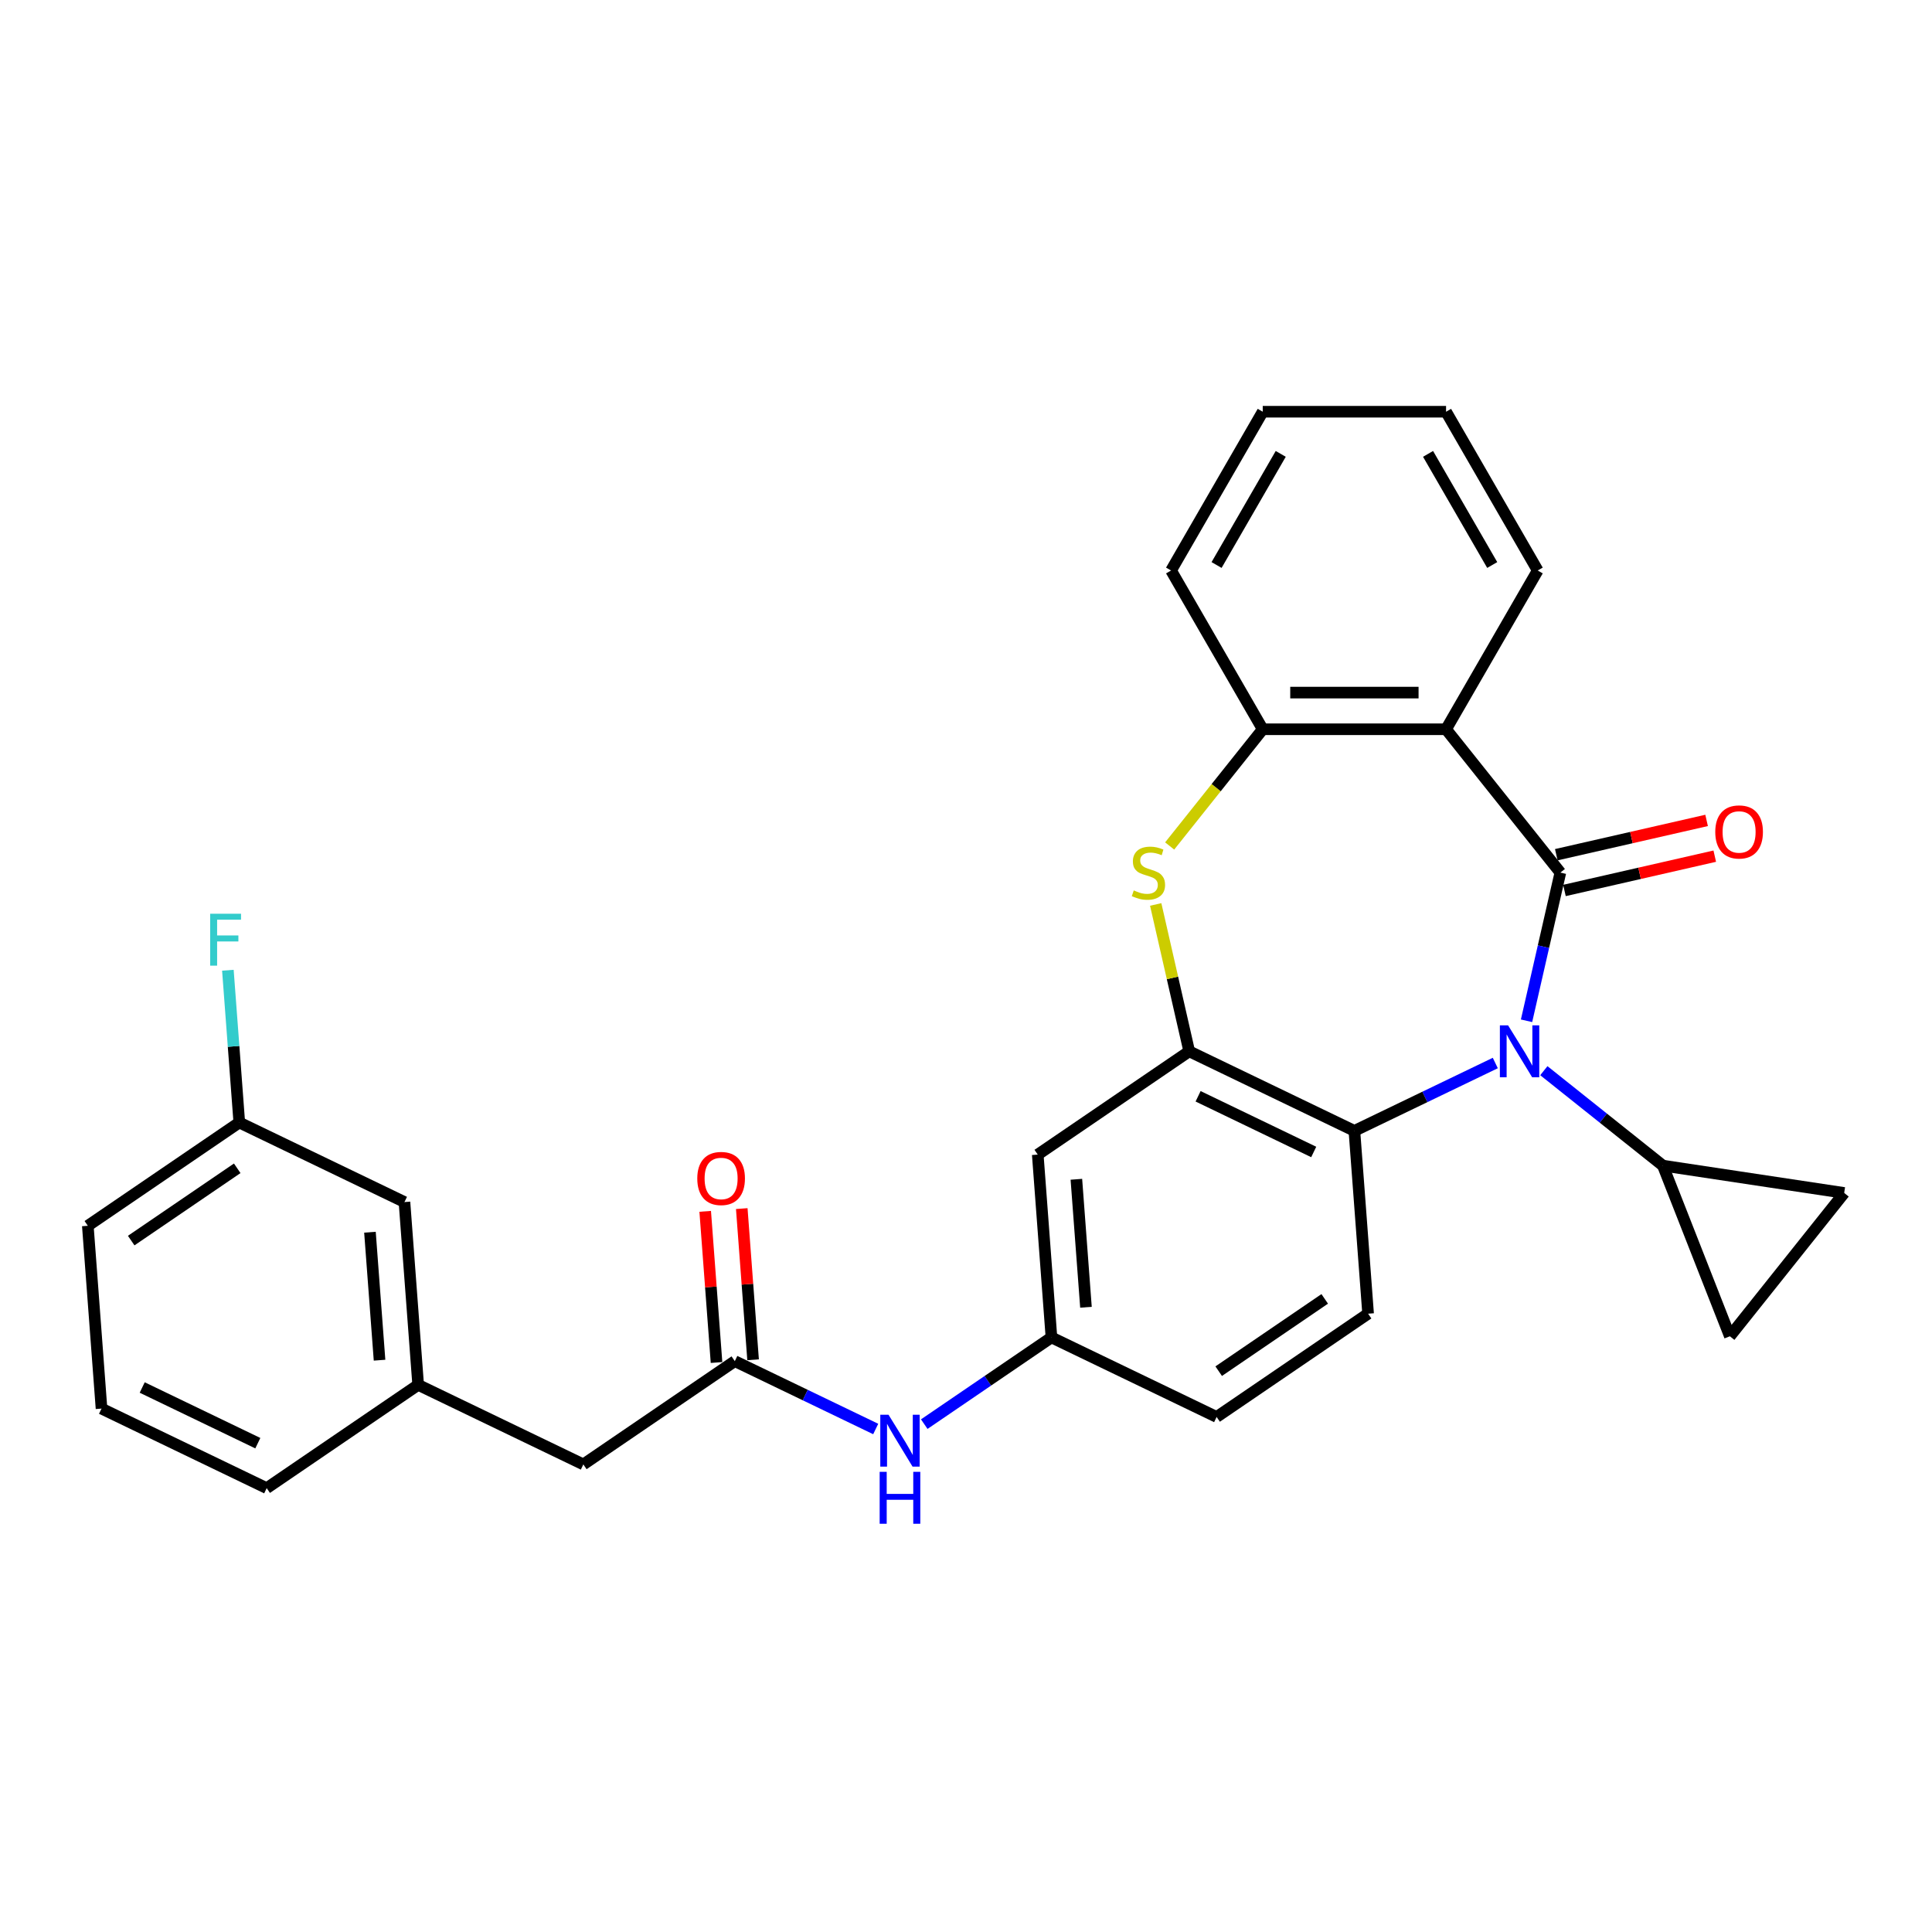 <?xml version='1.0' encoding='iso-8859-1'?>
<svg version='1.1' baseProfile='full'
              xmlns='http://www.w3.org/2000/svg'
                      xmlns:rdkit='http://www.rdkit.org/xml'
                      xmlns:xlink='http://www.w3.org/1999/xlink'
                  xml:space='preserve'
width='1000px' height='1000px' viewBox='0 0 1000 1000'>
<!-- END OF HEADER -->
<rect style='opacity:1.0;fill:#FFFFFF;stroke:none' width='1000' height='1000' x='0' y='0'> </rect>
<path class='bond-0' d='M 807.642,451.654 L 798.889,490.005' style='fill:none;fill-rule:evenodd;stroke:#000000;stroke-width:6px;stroke-linecap:butt;stroke-linejoin:miter;stroke-opacity:1' />
<path class='bond-0' d='M 798.889,490.005 L 790.135,528.356' style='fill:none;fill-rule:evenodd;stroke:#0000FF;stroke-width:6px;stroke-linecap:butt;stroke-linejoin:miter;stroke-opacity:1' />
<path class='bond-1' d='M 807.642,451.654 L 748.479,377.465' style='fill:none;fill-rule:evenodd;stroke:#000000;stroke-width:6px;stroke-linecap:butt;stroke-linejoin:miter;stroke-opacity:1' />
<path class='bond-11' d='M 809.754,460.905 L 848.655,452.026' style='fill:none;fill-rule:evenodd;stroke:#000000;stroke-width:6px;stroke-linecap:butt;stroke-linejoin:miter;stroke-opacity:1' />
<path class='bond-11' d='M 848.655,452.026 L 887.557,443.147' style='fill:none;fill-rule:evenodd;stroke:#FF0000;stroke-width:6px;stroke-linecap:butt;stroke-linejoin:miter;stroke-opacity:1' />
<path class='bond-11' d='M 805.531,442.402 L 844.432,433.523' style='fill:none;fill-rule:evenodd;stroke:#000000;stroke-width:6px;stroke-linecap:butt;stroke-linejoin:miter;stroke-opacity:1' />
<path class='bond-11' d='M 844.432,433.523 L 883.334,424.644' style='fill:none;fill-rule:evenodd;stroke:#FF0000;stroke-width:6px;stroke-linecap:butt;stroke-linejoin:miter;stroke-opacity:1' />
<path class='bond-4' d='M 773.964,550.215 L 737.499,567.775' style='fill:none;fill-rule:evenodd;stroke:#0000FF;stroke-width:6px;stroke-linecap:butt;stroke-linejoin:miter;stroke-opacity:1' />
<path class='bond-4' d='M 737.499,567.775 L 701.034,585.336' style='fill:none;fill-rule:evenodd;stroke:#000000;stroke-width:6px;stroke-linecap:butt;stroke-linejoin:miter;stroke-opacity:1' />
<path class='bond-5' d='M 799.091,554.184 L 829.903,578.756' style='fill:none;fill-rule:evenodd;stroke:#0000FF;stroke-width:6px;stroke-linecap:butt;stroke-linejoin:miter;stroke-opacity:1' />
<path class='bond-5' d='M 829.903,578.756 L 860.715,603.328' style='fill:none;fill-rule:evenodd;stroke:#000000;stroke-width:6px;stroke-linecap:butt;stroke-linejoin:miter;stroke-opacity:1' />
<path class='bond-6' d='M 748.479,377.465 L 653.589,377.465' style='fill:none;fill-rule:evenodd;stroke:#000000;stroke-width:6px;stroke-linecap:butt;stroke-linejoin:miter;stroke-opacity:1' />
<path class='bond-6' d='M 734.246,358.487 L 667.823,358.487' style='fill:none;fill-rule:evenodd;stroke:#000000;stroke-width:6px;stroke-linecap:butt;stroke-linejoin:miter;stroke-opacity:1' />
<path class='bond-20' d='M 748.479,377.465 L 795.924,295.288' style='fill:none;fill-rule:evenodd;stroke:#000000;stroke-width:6px;stroke-linecap:butt;stroke-linejoin:miter;stroke-opacity:1' />
<path class='bond-2' d='M 615.541,544.165 L 701.034,585.336' style='fill:none;fill-rule:evenodd;stroke:#000000;stroke-width:6px;stroke-linecap:butt;stroke-linejoin:miter;stroke-opacity:1' />
<path class='bond-2' d='M 620.131,567.439 L 679.976,596.259' style='fill:none;fill-rule:evenodd;stroke:#000000;stroke-width:6px;stroke-linecap:butt;stroke-linejoin:miter;stroke-opacity:1' />
<path class='bond-10' d='M 615.541,544.165 L 537.139,597.618' style='fill:none;fill-rule:evenodd;stroke:#000000;stroke-width:6px;stroke-linecap:butt;stroke-linejoin:miter;stroke-opacity:1' />
<path class='bond-29' d='M 615.541,544.165 L 606.866,506.155' style='fill:none;fill-rule:evenodd;stroke:#000000;stroke-width:6px;stroke-linecap:butt;stroke-linejoin:miter;stroke-opacity:1' />
<path class='bond-29' d='M 606.866,506.155 L 598.19,468.145' style='fill:none;fill-rule:evenodd;stroke:#CCCC00;stroke-width:6px;stroke-linecap:butt;stroke-linejoin:miter;stroke-opacity:1' />
<path class='bond-3' d='M 605.414,437.875 L 629.502,407.67' style='fill:none;fill-rule:evenodd;stroke:#CCCC00;stroke-width:6px;stroke-linecap:butt;stroke-linejoin:miter;stroke-opacity:1' />
<path class='bond-3' d='M 629.502,407.67 L 653.589,377.465' style='fill:none;fill-rule:evenodd;stroke:#000000;stroke-width:6px;stroke-linecap:butt;stroke-linejoin:miter;stroke-opacity:1' />
<path class='bond-12' d='M 701.034,585.336 L 708.125,679.961' style='fill:none;fill-rule:evenodd;stroke:#000000;stroke-width:6px;stroke-linecap:butt;stroke-linejoin:miter;stroke-opacity:1' />
<path class='bond-7' d='M 860.715,603.328 L 954.545,617.47' style='fill:none;fill-rule:evenodd;stroke:#000000;stroke-width:6px;stroke-linecap:butt;stroke-linejoin:miter;stroke-opacity:1' />
<path class='bond-8' d='M 860.715,603.328 L 895.382,691.658' style='fill:none;fill-rule:evenodd;stroke:#000000;stroke-width:6px;stroke-linecap:butt;stroke-linejoin:miter;stroke-opacity:1' />
<path class='bond-23' d='M 653.589,377.465 L 606.144,295.288' style='fill:none;fill-rule:evenodd;stroke:#000000;stroke-width:6px;stroke-linecap:butt;stroke-linejoin:miter;stroke-opacity:1' />
<path class='bond-30' d='M 954.545,617.47 L 895.382,691.658' style='fill:none;fill-rule:evenodd;stroke:#000000;stroke-width:6px;stroke-linecap:butt;stroke-linejoin:miter;stroke-opacity:1' />
<path class='bond-9' d='M 380.335,704.525 L 416.8,722.086' style='fill:none;fill-rule:evenodd;stroke:#000000;stroke-width:6px;stroke-linecap:butt;stroke-linejoin:miter;stroke-opacity:1' />
<path class='bond-9' d='M 416.8,722.086 L 453.265,739.646' style='fill:none;fill-rule:evenodd;stroke:#0000FF;stroke-width:6px;stroke-linecap:butt;stroke-linejoin:miter;stroke-opacity:1' />
<path class='bond-15' d='M 389.798,703.816 L 386.866,664.693' style='fill:none;fill-rule:evenodd;stroke:#000000;stroke-width:6px;stroke-linecap:butt;stroke-linejoin:miter;stroke-opacity:1' />
<path class='bond-15' d='M 386.866,664.693 L 383.934,625.569' style='fill:none;fill-rule:evenodd;stroke:#FF0000;stroke-width:6px;stroke-linecap:butt;stroke-linejoin:miter;stroke-opacity:1' />
<path class='bond-15' d='M 370.873,705.234 L 367.941,666.111' style='fill:none;fill-rule:evenodd;stroke:#000000;stroke-width:6px;stroke-linecap:butt;stroke-linejoin:miter;stroke-opacity:1' />
<path class='bond-15' d='M 367.941,666.111 L 365.009,626.987' style='fill:none;fill-rule:evenodd;stroke:#FF0000;stroke-width:6px;stroke-linecap:butt;stroke-linejoin:miter;stroke-opacity:1' />
<path class='bond-16' d='M 380.335,704.525 L 301.934,757.978' style='fill:none;fill-rule:evenodd;stroke:#000000;stroke-width:6px;stroke-linecap:butt;stroke-linejoin:miter;stroke-opacity:1' />
<path class='bond-32' d='M 537.139,597.618 L 544.23,692.243' style='fill:none;fill-rule:evenodd;stroke:#000000;stroke-width:6px;stroke-linecap:butt;stroke-linejoin:miter;stroke-opacity:1' />
<path class='bond-32' d='M 557.128,610.394 L 562.092,676.631' style='fill:none;fill-rule:evenodd;stroke:#000000;stroke-width:6px;stroke-linecap:butt;stroke-linejoin:miter;stroke-opacity:1' />
<path class='bond-18' d='M 708.125,679.961 L 629.723,733.414' style='fill:none;fill-rule:evenodd;stroke:#000000;stroke-width:6px;stroke-linecap:butt;stroke-linejoin:miter;stroke-opacity:1' />
<path class='bond-18' d='M 685.674,672.298 L 630.793,709.716' style='fill:none;fill-rule:evenodd;stroke:#000000;stroke-width:6px;stroke-linecap:butt;stroke-linejoin:miter;stroke-opacity:1' />
<path class='bond-13' d='M 478.392,737.131 L 511.311,714.687' style='fill:none;fill-rule:evenodd;stroke:#0000FF;stroke-width:6px;stroke-linecap:butt;stroke-linejoin:miter;stroke-opacity:1' />
<path class='bond-13' d='M 511.311,714.687 L 544.23,692.243' style='fill:none;fill-rule:evenodd;stroke:#000000;stroke-width:6px;stroke-linecap:butt;stroke-linejoin:miter;stroke-opacity:1' />
<path class='bond-14' d='M 544.23,692.243 L 629.723,733.414' style='fill:none;fill-rule:evenodd;stroke:#000000;stroke-width:6px;stroke-linecap:butt;stroke-linejoin:miter;stroke-opacity:1' />
<path class='bond-17' d='M 301.934,757.978 L 216.441,716.807' style='fill:none;fill-rule:evenodd;stroke:#000000;stroke-width:6px;stroke-linecap:butt;stroke-linejoin:miter;stroke-opacity:1' />
<path class='bond-19' d='M 216.441,716.807 L 209.349,622.182' style='fill:none;fill-rule:evenodd;stroke:#000000;stroke-width:6px;stroke-linecap:butt;stroke-linejoin:miter;stroke-opacity:1' />
<path class='bond-19' d='M 196.452,704.032 L 191.488,637.794' style='fill:none;fill-rule:evenodd;stroke:#000000;stroke-width:6px;stroke-linecap:butt;stroke-linejoin:miter;stroke-opacity:1' />
<path class='bond-25' d='M 216.441,716.807 L 138.039,770.261' style='fill:none;fill-rule:evenodd;stroke:#000000;stroke-width:6px;stroke-linecap:butt;stroke-linejoin:miter;stroke-opacity:1' />
<path class='bond-21' d='M 209.349,622.182 L 123.856,581.011' style='fill:none;fill-rule:evenodd;stroke:#000000;stroke-width:6px;stroke-linecap:butt;stroke-linejoin:miter;stroke-opacity:1' />
<path class='bond-27' d='M 795.924,295.288 L 748.479,213.111' style='fill:none;fill-rule:evenodd;stroke:#000000;stroke-width:6px;stroke-linecap:butt;stroke-linejoin:miter;stroke-opacity:1' />
<path class='bond-27' d='M 772.372,292.451 L 739.16,234.927' style='fill:none;fill-rule:evenodd;stroke:#000000;stroke-width:6px;stroke-linecap:butt;stroke-linejoin:miter;stroke-opacity:1' />
<path class='bond-22' d='M 123.856,581.011 L 120.903,541.603' style='fill:none;fill-rule:evenodd;stroke:#000000;stroke-width:6px;stroke-linecap:butt;stroke-linejoin:miter;stroke-opacity:1' />
<path class='bond-22' d='M 120.903,541.603 L 117.95,502.195' style='fill:none;fill-rule:evenodd;stroke:#33CCCC;stroke-width:6px;stroke-linecap:butt;stroke-linejoin:miter;stroke-opacity:1' />
<path class='bond-33' d='M 123.856,581.011 L 45.455,634.465' style='fill:none;fill-rule:evenodd;stroke:#000000;stroke-width:6px;stroke-linecap:butt;stroke-linejoin:miter;stroke-opacity:1' />
<path class='bond-33' d='M 122.787,604.71 L 67.906,642.127' style='fill:none;fill-rule:evenodd;stroke:#000000;stroke-width:6px;stroke-linecap:butt;stroke-linejoin:miter;stroke-opacity:1' />
<path class='bond-31' d='M 606.144,295.288 L 653.589,213.111' style='fill:none;fill-rule:evenodd;stroke:#000000;stroke-width:6px;stroke-linecap:butt;stroke-linejoin:miter;stroke-opacity:1' />
<path class='bond-31' d='M 629.696,292.451 L 662.908,234.927' style='fill:none;fill-rule:evenodd;stroke:#000000;stroke-width:6px;stroke-linecap:butt;stroke-linejoin:miter;stroke-opacity:1' />
<path class='bond-24' d='M 52.546,729.089 L 138.039,770.261' style='fill:none;fill-rule:evenodd;stroke:#000000;stroke-width:6px;stroke-linecap:butt;stroke-linejoin:miter;stroke-opacity:1' />
<path class='bond-24' d='M 73.604,718.167 L 133.449,746.986' style='fill:none;fill-rule:evenodd;stroke:#000000;stroke-width:6px;stroke-linecap:butt;stroke-linejoin:miter;stroke-opacity:1' />
<path class='bond-26' d='M 52.546,729.089 L 45.455,634.465' style='fill:none;fill-rule:evenodd;stroke:#000000;stroke-width:6px;stroke-linecap:butt;stroke-linejoin:miter;stroke-opacity:1' />
<path class='bond-28' d='M 748.479,213.111 L 653.589,213.111' style='fill:none;fill-rule:evenodd;stroke:#000000;stroke-width:6px;stroke-linecap:butt;stroke-linejoin:miter;stroke-opacity:1' />
<path  class='atom-1' d='M 780.587 530.728
L 789.393 544.962
Q 790.266 546.366, 791.67 548.909
Q 793.075 551.452, 793.15 551.604
L 793.15 530.728
L 796.718 530.728
L 796.718 557.601
L 793.037 557.601
L 783.586 542.039
Q 782.485 540.217, 781.308 538.13
Q 780.17 536.042, 779.828 535.397
L 779.828 557.601
L 776.336 557.601
L 776.336 530.728
L 780.587 530.728
' fill='#0000FF'/>
<path  class='atom-4' d='M 586.835 460.877
Q 587.139 460.991, 588.391 461.522
Q 589.644 462.053, 591.01 462.395
Q 592.414 462.699, 593.781 462.699
Q 596.324 462.699, 597.804 461.484
Q 599.284 460.232, 599.284 458.068
Q 599.284 456.588, 598.525 455.677
Q 597.804 454.766, 596.665 454.272
Q 595.527 453.779, 593.629 453.21
Q 591.238 452.489, 589.795 451.805
Q 588.391 451.122, 587.366 449.68
Q 586.379 448.237, 586.379 445.808
Q 586.379 442.43, 588.657 440.343
Q 590.972 438.255, 595.527 438.255
Q 598.639 438.255, 602.169 439.735
L 601.296 442.658
Q 598.07 441.329, 595.641 441.329
Q 593.022 441.329, 591.579 442.43
Q 590.137 443.493, 590.175 445.353
Q 590.175 446.795, 590.896 447.668
Q 591.655 448.541, 592.718 449.035
Q 593.819 449.528, 595.641 450.097
Q 598.07 450.856, 599.512 451.616
Q 600.955 452.375, 601.979 453.931
Q 603.042 455.449, 603.042 458.068
Q 603.042 461.788, 600.537 463.799
Q 598.07 465.773, 593.933 465.773
Q 591.541 465.773, 589.72 465.242
Q 587.936 464.748, 585.81 463.875
L 586.835 460.877
' fill='#CCCC00'/>
<path  class='atom-12' d='M 887.817 430.614
Q 887.817 424.162, 891.006 420.556
Q 894.194 416.95, 900.153 416.95
Q 906.112 416.95, 909.301 420.556
Q 912.489 424.162, 912.489 430.614
Q 912.489 437.143, 909.263 440.863
Q 906.036 444.544, 900.153 444.544
Q 894.232 444.544, 891.006 440.863
Q 887.817 437.181, 887.817 430.614
M 900.153 441.508
Q 904.252 441.508, 906.454 438.775
Q 908.693 436.004, 908.693 430.614
Q 908.693 425.339, 906.454 422.682
Q 904.252 419.987, 900.153 419.987
Q 896.054 419.987, 893.815 422.644
Q 891.613 425.301, 891.613 430.614
Q 891.613 436.042, 893.815 438.775
Q 896.054 441.508, 900.153 441.508
' fill='#FF0000'/>
<path  class='atom-14' d='M 459.888 732.26
L 468.694 746.493
Q 469.567 747.898, 470.972 750.441
Q 472.376 752.984, 472.452 753.136
L 472.452 732.26
L 476.02 732.26
L 476.02 759.133
L 472.338 759.133
L 462.887 743.571
Q 461.786 741.749, 460.61 739.661
Q 459.471 737.574, 459.129 736.928
L 459.129 759.133
L 455.637 759.133
L 455.637 732.26
L 459.888 732.26
' fill='#0000FF'/>
<path  class='atom-14' d='M 455.315 761.82
L 458.958 761.82
L 458.958 773.245
L 472.699 773.245
L 472.699 761.82
L 476.342 761.82
L 476.342 788.693
L 472.699 788.693
L 472.699 776.281
L 458.958 776.281
L 458.958 788.693
L 455.315 788.693
L 455.315 761.82
' fill='#0000FF'/>
<path  class='atom-16' d='M 360.909 609.976
Q 360.909 603.524, 364.097 599.918
Q 367.285 596.312, 373.244 596.312
Q 379.203 596.312, 382.392 599.918
Q 385.58 603.524, 385.58 609.976
Q 385.58 616.505, 382.354 620.224
Q 379.128 623.906, 373.244 623.906
Q 367.323 623.906, 364.097 620.224
Q 360.909 616.543, 360.909 609.976
M 373.244 620.87
Q 377.344 620.87, 379.545 618.137
Q 381.784 615.366, 381.784 609.976
Q 381.784 604.7, 379.545 602.043
Q 377.344 599.348, 373.244 599.348
Q 369.145 599.348, 366.906 602.005
Q 364.704 604.662, 364.704 609.976
Q 364.704 615.404, 366.906 618.137
Q 369.145 620.87, 373.244 620.87
' fill='#FF0000'/>
<path  class='atom-23' d='M 108.776 472.95
L 124.755 472.95
L 124.755 476.024
L 112.381 476.024
L 112.381 484.185
L 123.389 484.185
L 123.389 487.297
L 112.381 487.297
L 112.381 499.823
L 108.776 499.823
L 108.776 472.95
' fill='#33CCCC'/>
</svg>
